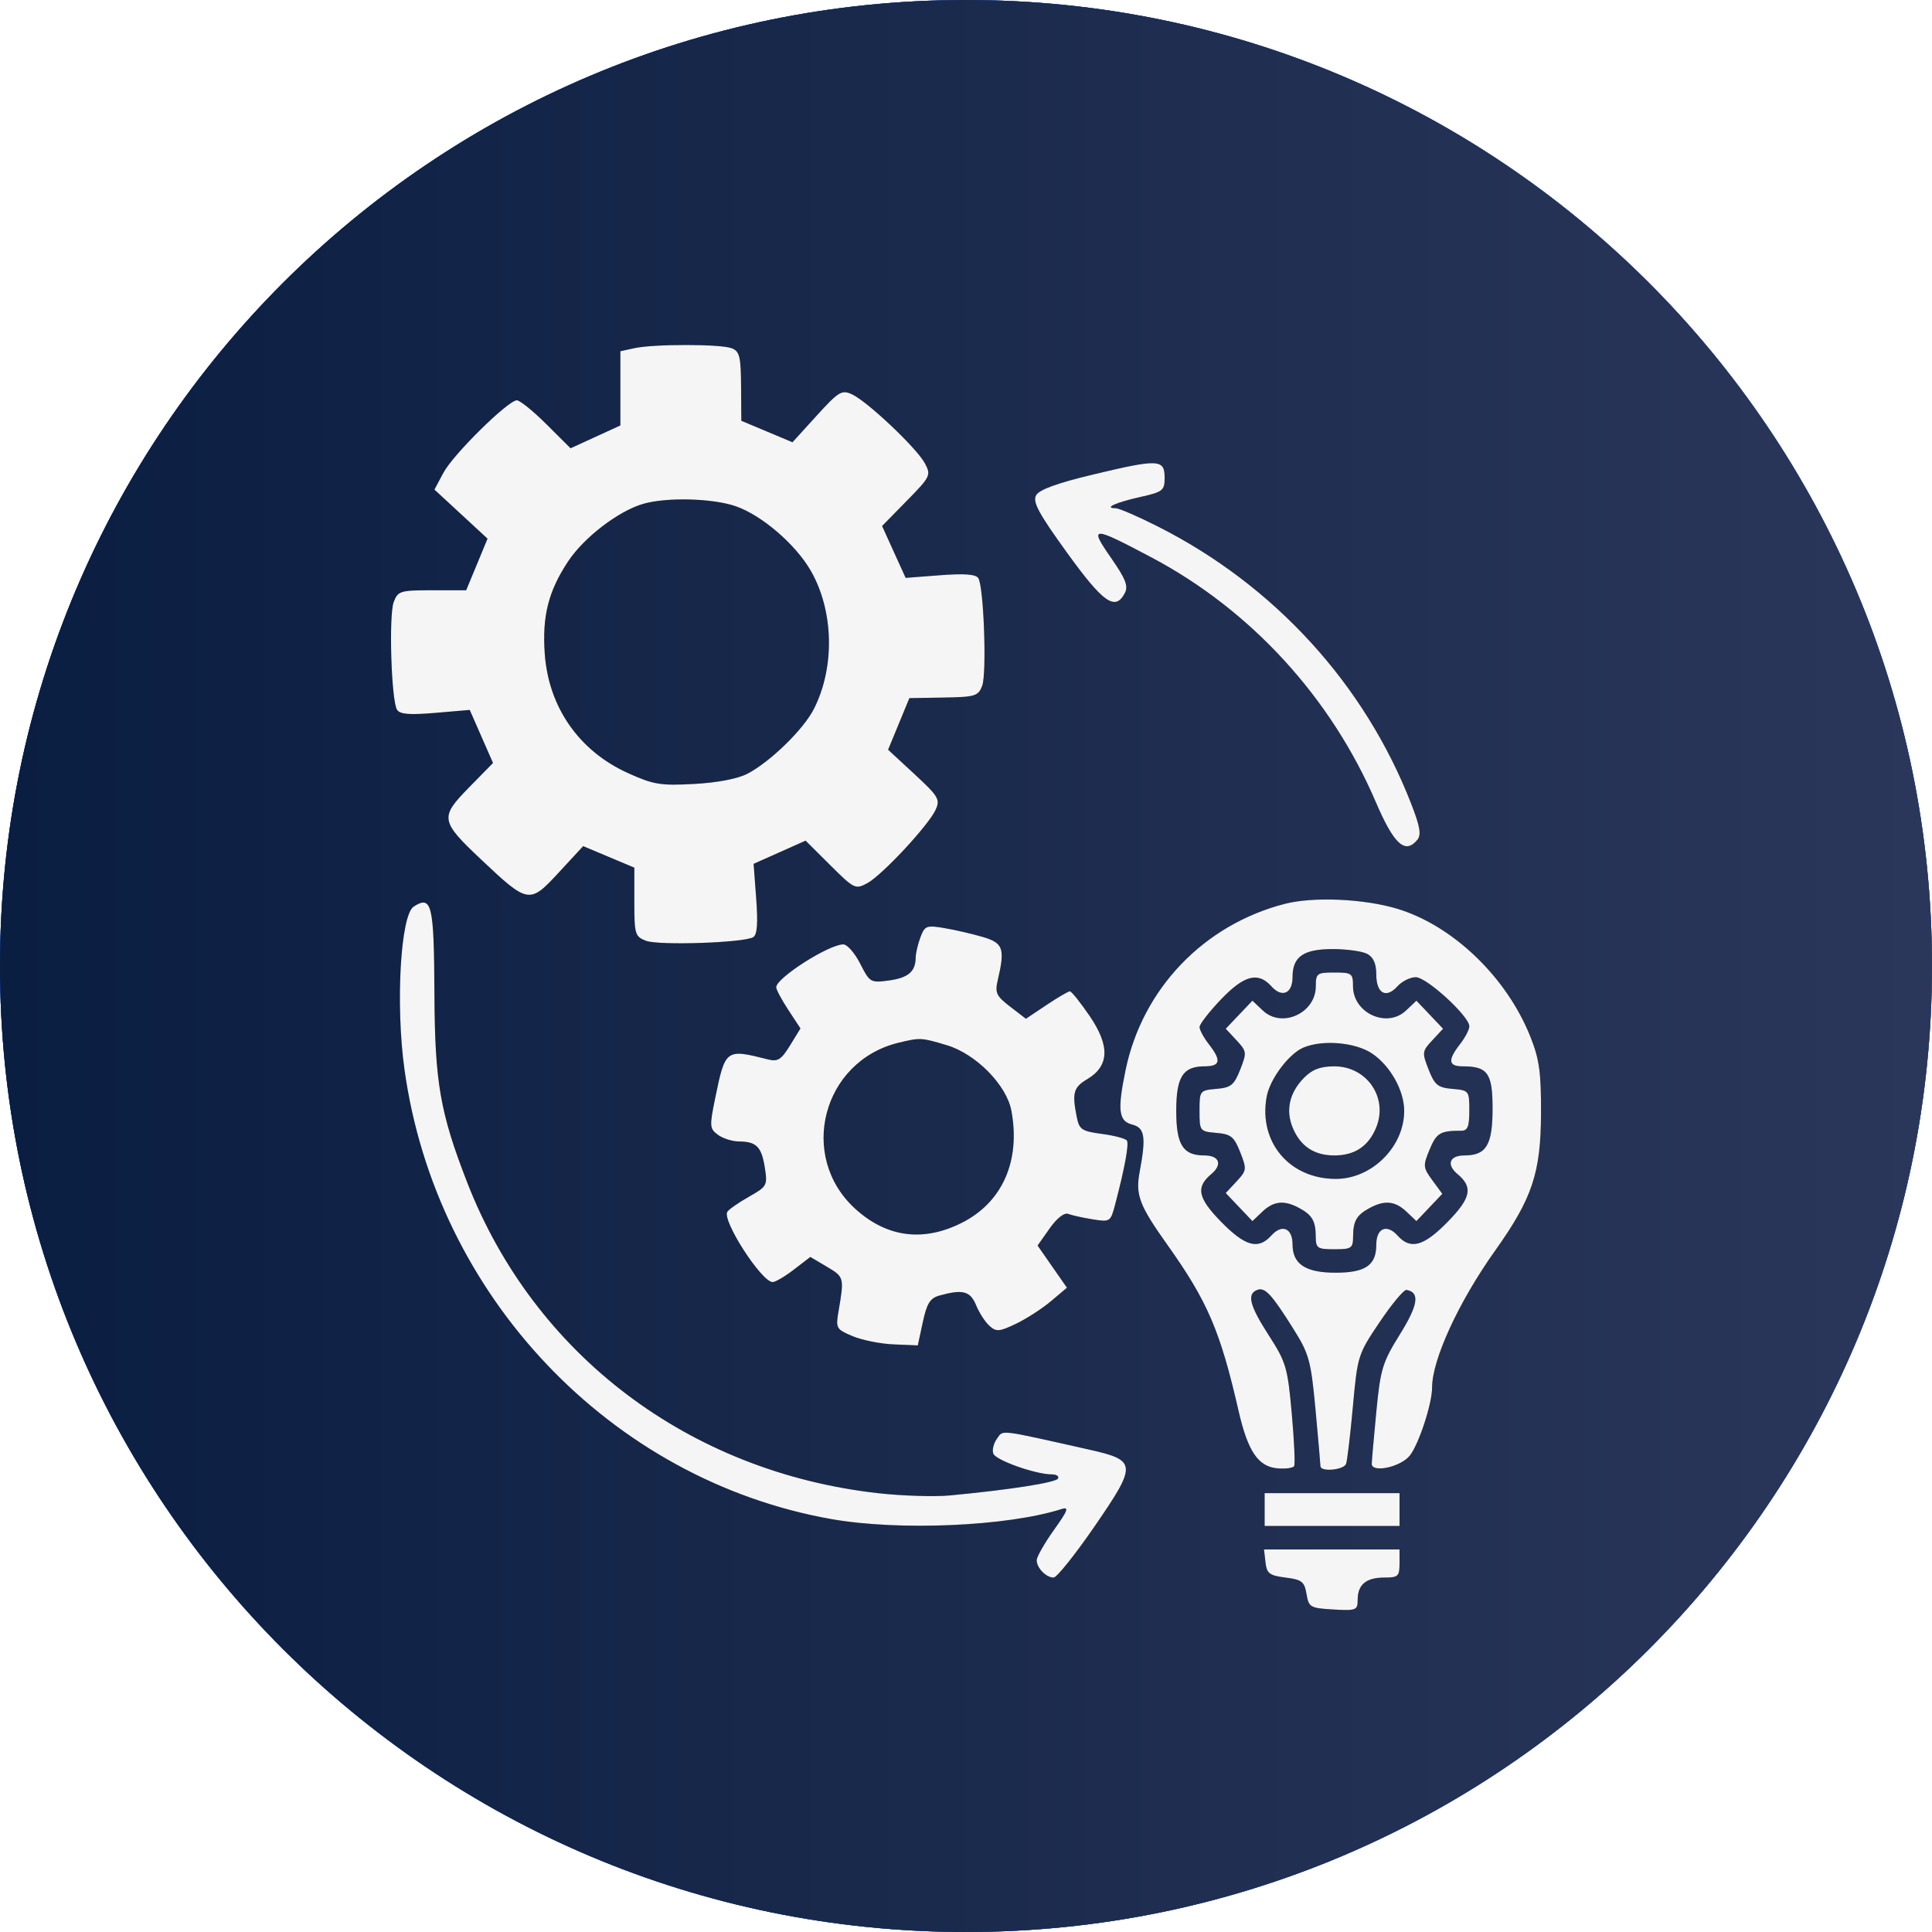 <svg xmlns="http://www.w3.org/2000/svg" width="91" height="91" viewBox="0 0 91 91" fill="none">
    <g clip-path="url(#clip0_762_39)">
        <path d="M45.5 91C70.629 91 91 70.629 91 45.5C91 20.371 70.629 0 45.5 0C20.371 0 0 20.371 0 45.5C0 70.629 20.371 91 45.5 91Z" fill="black"/>
        <path d="M45.5 91C70.629 91 91 70.629 91 45.5C91 20.371 70.629 0 45.5 0C20.371 0 0 20.371 0 45.5C0 70.629 20.371 91 45.5 91Z" fill="url(#paint0_linear_762_39)"/>
        <path d="M45.5 91C70.629 91 91 70.629 91 45.5C91 20.371 70.629 0 45.5 0C20.371 0 0 20.371 0 45.5C0 70.629 20.371 91 45.5 91Z" fill="url(#paint1_linear_762_39)"/>
        <path fill-rule="evenodd" clip-rule="evenodd" d="M29.878 16.4L29.22 16.544V18.292V20.039L28.047 20.577L26.874 21.114L25.74 19.984C25.116 19.363 24.489 18.855 24.346 18.855C23.931 18.855 21.347 21.402 20.885 22.268L20.462 23.06L21.713 24.216L22.964 25.372L22.461 26.587L21.957 27.802H20.356C18.851 27.802 18.743 27.835 18.545 28.355C18.307 28.978 18.429 32.989 18.7 33.429C18.831 33.644 19.284 33.681 20.5 33.578L22.125 33.439L22.673 34.688L23.221 35.937L22.09 37.091C20.704 38.505 20.732 38.666 22.682 40.505C24.877 42.575 24.944 42.586 26.317 41.099L27.468 39.854L28.673 40.361L29.878 40.868V42.484C29.878 44.003 29.91 44.112 30.425 44.312C31.021 44.543 35.054 44.407 35.48 44.141C35.665 44.026 35.706 43.489 35.619 42.333L35.496 40.688L36.72 40.142L37.945 39.596L39.108 40.754C40.23 41.871 40.293 41.901 40.847 41.602C41.55 41.223 43.741 38.868 44.072 38.137C44.291 37.653 44.203 37.507 43.071 36.46L41.831 35.313L42.332 34.098L42.833 32.883L44.447 32.856C45.932 32.831 46.077 32.787 46.262 32.304C46.484 31.724 46.339 27.654 46.082 27.234C45.968 27.048 45.435 27.007 44.288 27.094L42.657 27.219L42.102 25.997L41.548 24.776L42.71 23.59C43.831 22.446 43.861 22.383 43.564 21.823C43.188 21.114 40.853 18.905 40.128 18.572C39.647 18.351 39.502 18.439 38.464 19.58L37.327 20.831L36.122 20.325L34.917 19.819L34.906 18.196C34.897 16.796 34.837 16.549 34.468 16.404C33.953 16.201 30.799 16.198 29.878 16.4ZM51.496 22.348C49.786 22.757 48.947 23.063 48.8 23.331C48.629 23.643 48.92 24.181 50.261 26.037C51.971 28.402 52.527 28.792 52.979 27.94C53.155 27.608 53.025 27.274 52.325 26.266C51.282 24.766 51.425 24.766 54.252 26.264C58.921 28.74 62.69 32.853 64.805 37.784C65.659 39.775 66.185 40.254 66.759 39.557C66.953 39.321 66.888 38.934 66.472 37.865C64.281 32.226 60.023 27.567 54.529 24.794C53.593 24.322 52.701 23.936 52.546 23.936C51.969 23.936 52.558 23.667 53.689 23.414C54.779 23.17 54.856 23.109 54.856 22.495C54.856 21.626 54.57 21.613 51.496 22.348ZM34.647 23.842C35.873 24.263 37.473 25.637 38.19 26.885C39.272 28.767 39.333 31.421 38.338 33.387C37.85 34.351 36.3 35.866 35.216 36.438C34.759 36.68 33.804 36.864 32.702 36.925C31.114 37.012 30.78 36.957 29.577 36.413C27.271 35.369 25.835 33.308 25.658 30.785C25.533 29.021 25.833 27.838 26.759 26.442C27.503 25.318 29.124 24.074 30.286 23.735C31.389 23.412 33.551 23.466 34.647 23.842ZM60.519 42.572C56.701 43.553 53.808 46.573 53.016 50.402C52.626 52.288 52.688 52.807 53.322 52.968C53.921 53.119 53.989 53.541 53.679 55.197C53.476 56.282 53.663 56.775 54.976 58.621C56.879 61.294 57.476 62.687 58.34 66.463C58.776 68.366 59.267 69.088 60.179 69.162C60.553 69.193 60.903 69.145 60.956 69.056C61.009 68.966 60.958 67.85 60.844 66.574C60.65 64.413 60.576 64.162 59.772 62.913C58.856 61.49 58.717 60.952 59.217 60.758C59.583 60.617 59.899 60.96 60.946 62.634C61.662 63.78 61.748 64.099 61.962 66.39C62.089 67.767 62.194 68.968 62.195 69.059C62.196 69.342 63.299 69.241 63.403 68.949C63.458 68.797 63.602 67.579 63.724 66.243C63.942 63.854 63.963 63.786 64.988 62.266C65.561 61.415 66.128 60.737 66.249 60.758C66.887 60.869 66.799 61.464 65.941 62.844C65.115 64.172 65.022 64.476 64.828 66.483C64.712 67.687 64.614 68.795 64.611 68.944C64.602 69.394 65.968 69.104 66.401 68.564C66.826 68.034 67.454 66.121 67.454 65.353C67.454 64.041 68.705 61.322 70.414 58.92C72.174 56.447 72.575 55.249 72.584 52.435C72.591 50.521 72.505 49.894 72.091 48.85C70.98 46.047 68.467 43.62 65.843 42.813C64.278 42.333 61.874 42.224 60.519 42.572ZM19.488 42.699C18.867 43.095 18.626 47.289 19.048 50.351C20.522 61.034 28.757 69.714 39.164 71.552C42.351 72.115 47.46 71.892 49.999 71.079C50.367 70.962 50.303 71.135 49.637 72.07C49.193 72.693 48.83 73.332 48.83 73.489C48.83 73.853 49.273 74.306 49.627 74.306C49.777 74.306 50.649 73.215 51.566 71.881C53.568 68.968 53.554 68.785 51.301 68.279C46.953 67.303 47.266 67.34 46.955 67.769C46.798 67.986 46.722 68.302 46.787 68.471C46.905 68.782 48.78 69.446 49.54 69.446C49.766 69.446 49.897 69.535 49.83 69.644C49.714 69.834 47.578 70.168 44.761 70.436C44.029 70.507 42.501 70.459 41.364 70.332C32.463 69.334 25.17 63.821 22.008 55.701C20.73 52.416 20.481 50.985 20.462 46.801C20.443 42.59 20.34 42.155 19.488 42.699ZM43.354 44.146C43.233 44.468 43.132 44.899 43.13 45.104C43.124 45.763 42.778 46.059 41.868 46.182C41.005 46.299 40.965 46.275 40.518 45.392C40.264 44.891 39.906 44.482 39.722 44.482C39.038 44.482 36.56 46.064 36.56 46.501C36.56 46.611 36.817 47.092 37.131 47.57L37.703 48.441L37.213 49.239C36.802 49.909 36.635 50.016 36.178 49.901C34.177 49.394 34.162 49.405 33.682 51.745C33.415 53.051 33.423 53.163 33.815 53.452C34.045 53.621 34.486 53.762 34.795 53.764C35.625 53.769 35.867 54.01 36.022 54.985C36.157 55.837 36.132 55.883 35.272 56.37C34.783 56.647 34.326 56.966 34.257 57.078C34.004 57.493 35.872 60.388 36.394 60.388C36.523 60.388 36.975 60.122 37.398 59.796L38.168 59.204L38.953 59.669C39.761 60.148 39.768 60.174 39.495 61.768C39.359 62.562 39.386 62.61 40.16 62.936C40.604 63.123 41.476 63.298 42.099 63.323L43.23 63.37L43.466 62.273C43.654 61.397 43.81 61.146 44.239 61.025C45.342 60.715 45.701 60.808 45.975 61.477C46.121 61.832 46.404 62.27 46.604 62.45C46.926 62.739 47.069 62.728 47.859 62.35C48.349 62.115 49.089 61.637 49.502 61.288L50.254 60.653L49.563 59.66L48.872 58.667L49.439 57.863C49.783 57.376 50.128 57.105 50.314 57.177C50.483 57.242 51 57.357 51.463 57.432C52.291 57.565 52.309 57.554 52.53 56.714C52.976 55.016 53.183 53.891 53.08 53.724C53.022 53.629 52.496 53.488 51.911 53.41C50.946 53.281 50.835 53.206 50.715 52.603C50.491 51.472 50.562 51.217 51.212 50.83C52.251 50.211 52.287 49.264 51.327 47.858C50.888 47.216 50.468 46.691 50.392 46.692C50.316 46.693 49.82 46.984 49.288 47.339L48.322 47.985L47.58 47.415C46.924 46.91 46.857 46.765 46.998 46.16C47.344 44.678 47.254 44.417 46.3 44.135C45.812 43.991 45 43.802 44.494 43.717C43.639 43.571 43.56 43.6 43.354 44.146ZM64.401 44.931C64.691 45.088 64.825 45.395 64.825 45.902C64.825 46.795 65.288 47.052 65.824 46.455C66.035 46.22 66.422 46.028 66.685 46.028C67.199 46.028 69.207 47.869 69.207 48.34C69.207 48.494 69.01 48.872 68.769 49.181C68.182 49.933 68.217 50.226 68.893 50.226C70.073 50.226 70.302 50.548 70.302 52.206C70.302 53.934 70.009 54.423 68.972 54.423C68.271 54.423 68.114 54.851 68.65 55.3C69.391 55.919 69.288 56.423 68.197 57.541C67.056 58.708 66.439 58.878 65.824 58.194C65.32 57.632 64.825 57.848 64.825 58.629C64.825 59.594 64.313 59.946 62.909 59.946C61.492 59.946 60.881 59.543 60.881 58.61C60.881 57.846 60.381 57.637 59.882 58.194C59.267 58.878 58.649 58.708 57.509 57.541C56.417 56.423 56.315 55.919 57.055 55.3C57.592 54.851 57.435 54.423 56.733 54.423C55.718 54.423 55.403 53.926 55.403 52.324C55.403 50.722 55.718 50.226 56.733 50.226C57.487 50.226 57.54 49.954 56.937 49.181C56.696 48.872 56.5 48.509 56.502 48.373C56.503 48.238 56.955 47.655 57.506 47.078C58.6 45.933 59.258 45.76 59.882 46.455C60.385 47.017 60.881 46.801 60.881 46.02C60.881 45.06 61.394 44.703 62.773 44.703C63.435 44.703 64.168 44.806 64.401 44.931ZM61.976 46.454C61.976 47.718 60.38 48.449 59.48 47.596L58.991 47.133L58.362 47.794L57.734 48.455L58.24 48.998C58.723 49.517 58.731 49.577 58.415 50.38C58.127 51.11 57.981 51.229 57.291 51.288C56.512 51.356 56.499 51.373 56.499 52.324C56.499 53.276 56.512 53.293 57.291 53.361C57.981 53.42 58.127 53.539 58.415 54.269C58.731 55.072 58.723 55.132 58.24 55.651L57.734 56.194L58.362 56.855L58.991 57.516L59.457 57.074C59.986 56.572 60.477 56.519 61.169 56.886C61.801 57.222 61.969 57.503 61.973 58.234C61.976 58.795 62.044 58.842 62.853 58.842C63.662 58.842 63.73 58.795 63.733 58.234C63.737 57.503 63.904 57.222 64.536 56.886C65.229 56.519 65.719 56.572 66.249 57.074L66.715 57.516L67.325 56.874L67.935 56.231L67.468 55.594C67.025 54.99 67.018 54.913 67.34 54.138C67.66 53.364 67.843 53.256 68.823 53.26C69.129 53.261 69.207 53.069 69.207 52.309C69.207 51.375 69.192 51.356 68.414 51.288C67.725 51.229 67.578 51.11 67.291 50.38C66.975 49.577 66.982 49.517 67.466 48.998L67.971 48.455L67.343 47.794L66.715 47.133L66.226 47.596C65.326 48.449 63.729 47.718 63.729 46.454C63.729 45.847 63.676 45.807 62.853 45.807C62.03 45.807 61.976 45.847 61.976 46.454ZM44.6 49.232C45.968 49.642 47.413 51.109 47.638 52.317C48.078 54.683 47.212 56.637 45.296 57.599C43.481 58.511 41.763 58.284 40.283 56.935C37.567 54.462 38.743 49.974 42.332 49.112C43.346 48.868 43.392 48.87 44.6 49.232ZM64.628 49.623C65.486 50.201 66.139 51.367 66.139 52.324C66.139 54.015 64.618 55.528 62.919 55.528C60.731 55.528 59.267 53.783 59.663 51.651C59.82 50.81 60.72 49.617 61.411 49.335C62.324 48.962 63.85 49.099 64.628 49.623ZM61.428 50.759C60.737 51.456 60.546 52.283 60.886 53.111C61.247 53.99 61.897 54.423 62.853 54.423C63.809 54.423 64.458 53.99 64.819 53.111C65.396 51.708 64.385 50.226 62.853 50.226C62.197 50.226 61.814 50.369 61.428 50.759ZM59.566 71.103V71.876H62.743H65.92V71.103V70.329H62.743H59.566V71.103ZM59.606 73.588C59.667 74.115 59.791 74.21 60.551 74.306C61.319 74.403 61.44 74.497 61.538 75.079C61.644 75.706 61.713 75.746 62.799 75.809C63.878 75.872 63.948 75.844 63.948 75.356C63.948 74.639 64.344 74.306 65.197 74.306C65.855 74.306 65.92 74.246 65.92 73.643V72.981H62.729H59.537L59.606 73.588Z" fill="black"/>
        <path fill-rule="evenodd" clip-rule="evenodd" d="M29.878 16.4L29.22 16.544V18.292V20.039L28.047 20.577L26.874 21.114L25.74 19.984C25.116 19.363 24.489 18.855 24.346 18.855C23.931 18.855 21.347 21.402 20.885 22.268L20.462 23.06L21.713 24.216L22.964 25.372L22.461 26.587L21.957 27.802H20.356C18.851 27.802 18.743 27.835 18.545 28.355C18.307 28.978 18.429 32.989 18.7 33.429C18.831 33.644 19.284 33.681 20.5 33.578L22.125 33.439L22.673 34.688L23.221 35.937L22.09 37.091C20.704 38.505 20.732 38.666 22.682 40.505C24.877 42.575 24.944 42.586 26.317 41.099L27.468 39.854L28.673 40.361L29.878 40.868V42.484C29.878 44.003 29.91 44.112 30.425 44.312C31.021 44.543 35.054 44.407 35.48 44.141C35.665 44.026 35.706 43.489 35.619 42.333L35.496 40.688L36.72 40.142L37.945 39.596L39.108 40.754C40.23 41.871 40.293 41.901 40.847 41.602C41.55 41.223 43.741 38.868 44.072 38.137C44.291 37.653 44.203 37.507 43.071 36.46L41.831 35.313L42.332 34.098L42.833 32.883L44.447 32.856C45.932 32.831 46.077 32.787 46.262 32.304C46.484 31.724 46.339 27.654 46.082 27.234C45.968 27.048 45.435 27.007 44.288 27.094L42.657 27.219L42.102 25.997L41.548 24.776L42.71 23.59C43.831 22.446 43.861 22.383 43.564 21.823C43.188 21.114 40.853 18.905 40.128 18.572C39.647 18.351 39.502 18.439 38.464 19.58L37.327 20.831L36.122 20.325L34.917 19.819L34.906 18.196C34.897 16.796 34.837 16.549 34.468 16.404C33.953 16.201 30.799 16.198 29.878 16.4ZM51.496 22.348C49.786 22.757 48.947 23.063 48.8 23.331C48.629 23.643 48.92 24.181 50.261 26.037C51.971 28.402 52.527 28.792 52.979 27.94C53.155 27.608 53.025 27.274 52.325 26.266C51.282 24.766 51.425 24.766 54.252 26.264C58.921 28.74 62.69 32.853 64.805 37.784C65.659 39.775 66.185 40.254 66.759 39.557C66.953 39.321 66.888 38.934 66.472 37.865C64.281 32.226 60.023 27.567 54.529 24.794C53.593 24.322 52.701 23.936 52.546 23.936C51.969 23.936 52.558 23.667 53.689 23.414C54.779 23.17 54.856 23.109 54.856 22.495C54.856 21.626 54.57 21.613 51.496 22.348ZM34.647 23.842C35.873 24.263 37.473 25.637 38.19 26.885C39.272 28.767 39.333 31.421 38.338 33.387C37.85 34.351 36.3 35.866 35.216 36.438C34.759 36.68 33.804 36.864 32.702 36.925C31.114 37.012 30.78 36.957 29.577 36.413C27.271 35.369 25.835 33.308 25.658 30.785C25.533 29.021 25.833 27.838 26.759 26.442C27.503 25.318 29.124 24.074 30.286 23.735C31.389 23.412 33.551 23.466 34.647 23.842ZM60.519 42.572C56.701 43.553 53.808 46.573 53.016 50.402C52.626 52.288 52.688 52.807 53.322 52.968C53.921 53.119 53.989 53.541 53.679 55.197C53.476 56.282 53.663 56.775 54.976 58.621C56.879 61.294 57.476 62.687 58.34 66.463C58.776 68.366 59.267 69.088 60.179 69.162C60.553 69.193 60.903 69.145 60.956 69.056C61.009 68.966 60.958 67.85 60.844 66.574C60.65 64.413 60.576 64.162 59.772 62.913C58.856 61.49 58.717 60.952 59.217 60.758C59.583 60.617 59.899 60.96 60.946 62.634C61.662 63.78 61.748 64.099 61.962 66.39C62.089 67.767 62.194 68.968 62.195 69.059C62.196 69.342 63.299 69.241 63.403 68.949C63.458 68.797 63.602 67.579 63.724 66.243C63.942 63.854 63.963 63.786 64.988 62.266C65.561 61.415 66.128 60.737 66.249 60.758C66.887 60.869 66.799 61.464 65.941 62.844C65.115 64.172 65.022 64.476 64.828 66.483C64.712 67.687 64.614 68.795 64.611 68.944C64.602 69.394 65.968 69.104 66.401 68.564C66.826 68.034 67.454 66.121 67.454 65.353C67.454 64.041 68.705 61.322 70.414 58.92C72.174 56.447 72.575 55.249 72.584 52.435C72.591 50.521 72.505 49.894 72.091 48.85C70.98 46.047 68.467 43.62 65.843 42.813C64.278 42.333 61.874 42.224 60.519 42.572ZM19.488 42.699C18.867 43.095 18.626 47.289 19.048 50.351C20.522 61.034 28.757 69.714 39.164 71.552C42.351 72.115 47.46 71.892 49.999 71.079C50.367 70.962 50.303 71.135 49.637 72.07C49.193 72.693 48.83 73.332 48.83 73.489C48.83 73.853 49.273 74.306 49.627 74.306C49.777 74.306 50.649 73.215 51.566 71.881C53.568 68.968 53.554 68.785 51.301 68.279C46.953 67.303 47.266 67.34 46.955 67.769C46.798 67.986 46.722 68.302 46.787 68.471C46.905 68.782 48.78 69.446 49.54 69.446C49.766 69.446 49.897 69.535 49.83 69.644C49.714 69.834 47.578 70.168 44.761 70.436C44.029 70.507 42.501 70.459 41.364 70.332C32.463 69.334 25.17 63.821 22.008 55.701C20.73 52.416 20.481 50.985 20.462 46.801C20.443 42.59 20.34 42.155 19.488 42.699ZM43.354 44.146C43.233 44.468 43.132 44.899 43.13 45.104C43.124 45.763 42.778 46.059 41.868 46.182C41.005 46.299 40.965 46.275 40.518 45.392C40.264 44.891 39.906 44.482 39.722 44.482C39.038 44.482 36.56 46.064 36.56 46.501C36.56 46.611 36.817 47.092 37.131 47.57L37.703 48.441L37.213 49.239C36.802 49.909 36.635 50.016 36.178 49.901C34.177 49.394 34.162 49.405 33.682 51.745C33.415 53.051 33.423 53.163 33.815 53.452C34.045 53.621 34.486 53.762 34.795 53.764C35.625 53.769 35.867 54.01 36.022 54.985C36.157 55.837 36.132 55.883 35.272 56.37C34.783 56.647 34.326 56.966 34.257 57.078C34.004 57.493 35.872 60.388 36.394 60.388C36.523 60.388 36.975 60.122 37.398 59.796L38.168 59.204L38.953 59.669C39.761 60.148 39.768 60.174 39.495 61.768C39.359 62.562 39.386 62.61 40.16 62.936C40.604 63.123 41.476 63.298 42.099 63.323L43.23 63.37L43.466 62.273C43.654 61.397 43.81 61.146 44.239 61.025C45.342 60.715 45.701 60.808 45.975 61.477C46.121 61.832 46.404 62.27 46.604 62.45C46.926 62.739 47.069 62.728 47.859 62.35C48.349 62.115 49.089 61.637 49.502 61.288L50.254 60.653L49.563 59.66L48.872 58.667L49.439 57.863C49.783 57.376 50.128 57.105 50.314 57.177C50.483 57.242 51 57.357 51.463 57.432C52.291 57.565 52.309 57.554 52.53 56.714C52.976 55.016 53.183 53.891 53.08 53.724C53.022 53.629 52.496 53.488 51.911 53.41C50.946 53.281 50.835 53.206 50.715 52.603C50.491 51.472 50.562 51.217 51.212 50.83C52.251 50.211 52.287 49.264 51.327 47.858C50.888 47.216 50.468 46.691 50.392 46.692C50.316 46.693 49.82 46.984 49.288 47.339L48.322 47.985L47.58 47.415C46.924 46.91 46.857 46.765 46.998 46.16C47.344 44.678 47.254 44.417 46.3 44.135C45.812 43.991 45 43.802 44.494 43.717C43.639 43.571 43.56 43.6 43.354 44.146ZM64.401 44.931C64.691 45.088 64.825 45.395 64.825 45.902C64.825 46.795 65.288 47.052 65.824 46.455C66.035 46.22 66.422 46.028 66.685 46.028C67.199 46.028 69.207 47.869 69.207 48.34C69.207 48.494 69.01 48.872 68.769 49.181C68.182 49.933 68.217 50.226 68.893 50.226C70.073 50.226 70.302 50.548 70.302 52.206C70.302 53.934 70.009 54.423 68.972 54.423C68.271 54.423 68.114 54.851 68.65 55.3C69.391 55.919 69.288 56.423 68.197 57.541C67.056 58.708 66.439 58.878 65.824 58.194C65.32 57.632 64.825 57.848 64.825 58.629C64.825 59.594 64.313 59.946 62.909 59.946C61.492 59.946 60.881 59.543 60.881 58.61C60.881 57.846 60.381 57.637 59.882 58.194C59.267 58.878 58.649 58.708 57.509 57.541C56.417 56.423 56.315 55.919 57.055 55.3C57.592 54.851 57.435 54.423 56.733 54.423C55.718 54.423 55.403 53.926 55.403 52.324C55.403 50.722 55.718 50.226 56.733 50.226C57.487 50.226 57.54 49.954 56.937 49.181C56.696 48.872 56.5 48.509 56.502 48.373C56.503 48.238 56.955 47.655 57.506 47.078C58.6 45.933 59.258 45.76 59.882 46.455C60.385 47.017 60.881 46.801 60.881 46.02C60.881 45.06 61.394 44.703 62.773 44.703C63.435 44.703 64.168 44.806 64.401 44.931ZM61.976 46.454C61.976 47.718 60.38 48.449 59.48 47.596L58.991 47.133L58.362 47.794L57.734 48.455L58.24 48.998C58.723 49.517 58.731 49.577 58.415 50.38C58.127 51.11 57.981 51.229 57.291 51.288C56.512 51.356 56.499 51.373 56.499 52.324C56.499 53.276 56.512 53.293 57.291 53.361C57.981 53.42 58.127 53.539 58.415 54.269C58.731 55.072 58.723 55.132 58.24 55.651L57.734 56.194L58.362 56.855L58.991 57.516L59.457 57.074C59.986 56.572 60.477 56.519 61.169 56.886C61.801 57.222 61.969 57.503 61.973 58.234C61.976 58.795 62.044 58.842 62.853 58.842C63.662 58.842 63.73 58.795 63.733 58.234C63.737 57.503 63.904 57.222 64.536 56.886C65.229 56.519 65.719 56.572 66.249 57.074L66.715 57.516L67.325 56.874L67.935 56.231L67.468 55.594C67.025 54.99 67.018 54.913 67.34 54.138C67.66 53.364 67.843 53.256 68.823 53.26C69.129 53.261 69.207 53.069 69.207 52.309C69.207 51.375 69.192 51.356 68.414 51.288C67.725 51.229 67.578 51.11 67.291 50.38C66.975 49.577 66.982 49.517 67.466 48.998L67.971 48.455L67.343 47.794L66.715 47.133L66.226 47.596C65.326 48.449 63.729 47.718 63.729 46.454C63.729 45.847 63.676 45.807 62.853 45.807C62.03 45.807 61.976 45.847 61.976 46.454ZM44.6 49.232C45.968 49.642 47.413 51.109 47.638 52.317C48.078 54.683 47.212 56.637 45.296 57.599C43.481 58.511 41.763 58.284 40.283 56.935C37.567 54.462 38.743 49.974 42.332 49.112C43.346 48.868 43.392 48.87 44.6 49.232ZM64.628 49.623C65.486 50.201 66.139 51.367 66.139 52.324C66.139 54.015 64.618 55.528 62.919 55.528C60.731 55.528 59.267 53.783 59.663 51.651C59.82 50.81 60.72 49.617 61.411 49.335C62.324 48.962 63.85 49.099 64.628 49.623ZM61.428 50.759C60.737 51.456 60.546 52.283 60.886 53.111C61.247 53.99 61.897 54.423 62.853 54.423C63.809 54.423 64.458 53.99 64.819 53.111C65.396 51.708 64.385 50.226 62.853 50.226C62.197 50.226 61.814 50.369 61.428 50.759ZM59.566 71.103V71.876H62.743H65.92V71.103V70.329H62.743H59.566V71.103ZM59.606 73.588C59.667 74.115 59.791 74.21 60.551 74.306C61.319 74.403 61.44 74.497 61.538 75.079C61.644 75.706 61.713 75.746 62.799 75.809C63.878 75.872 63.948 75.844 63.948 75.356C63.948 74.639 64.344 74.306 65.197 74.306C65.855 74.306 65.92 74.246 65.92 73.643V72.981H62.729H59.537L59.606 73.588Z" fill="#F5F5F5"/>
    </g>
    <defs>
        <linearGradient id="paint0_linear_762_39" x1="0.758" y1="14.219" x2="91.758" y2="14.219" gradientUnits="userSpaceOnUse">
            <stop stop-color="#0153F8"/>
            <stop offset="1" stop-color="#377BFB"/>
        </linearGradient>
        <linearGradient id="paint1_linear_762_39" x1="0" y1="45.5" x2="91" y2="45.5" gradientUnits="userSpaceOnUse">
            <stop stop-color="#0A1E41"/>
            <stop offset="1" stop-color="#2B375A"/>
        </linearGradient>
        <clipPath id="clip0_762_39">
            <rect width="91" height="91" fill="white"/>
        </clipPath>
    </defs>
</svg>
